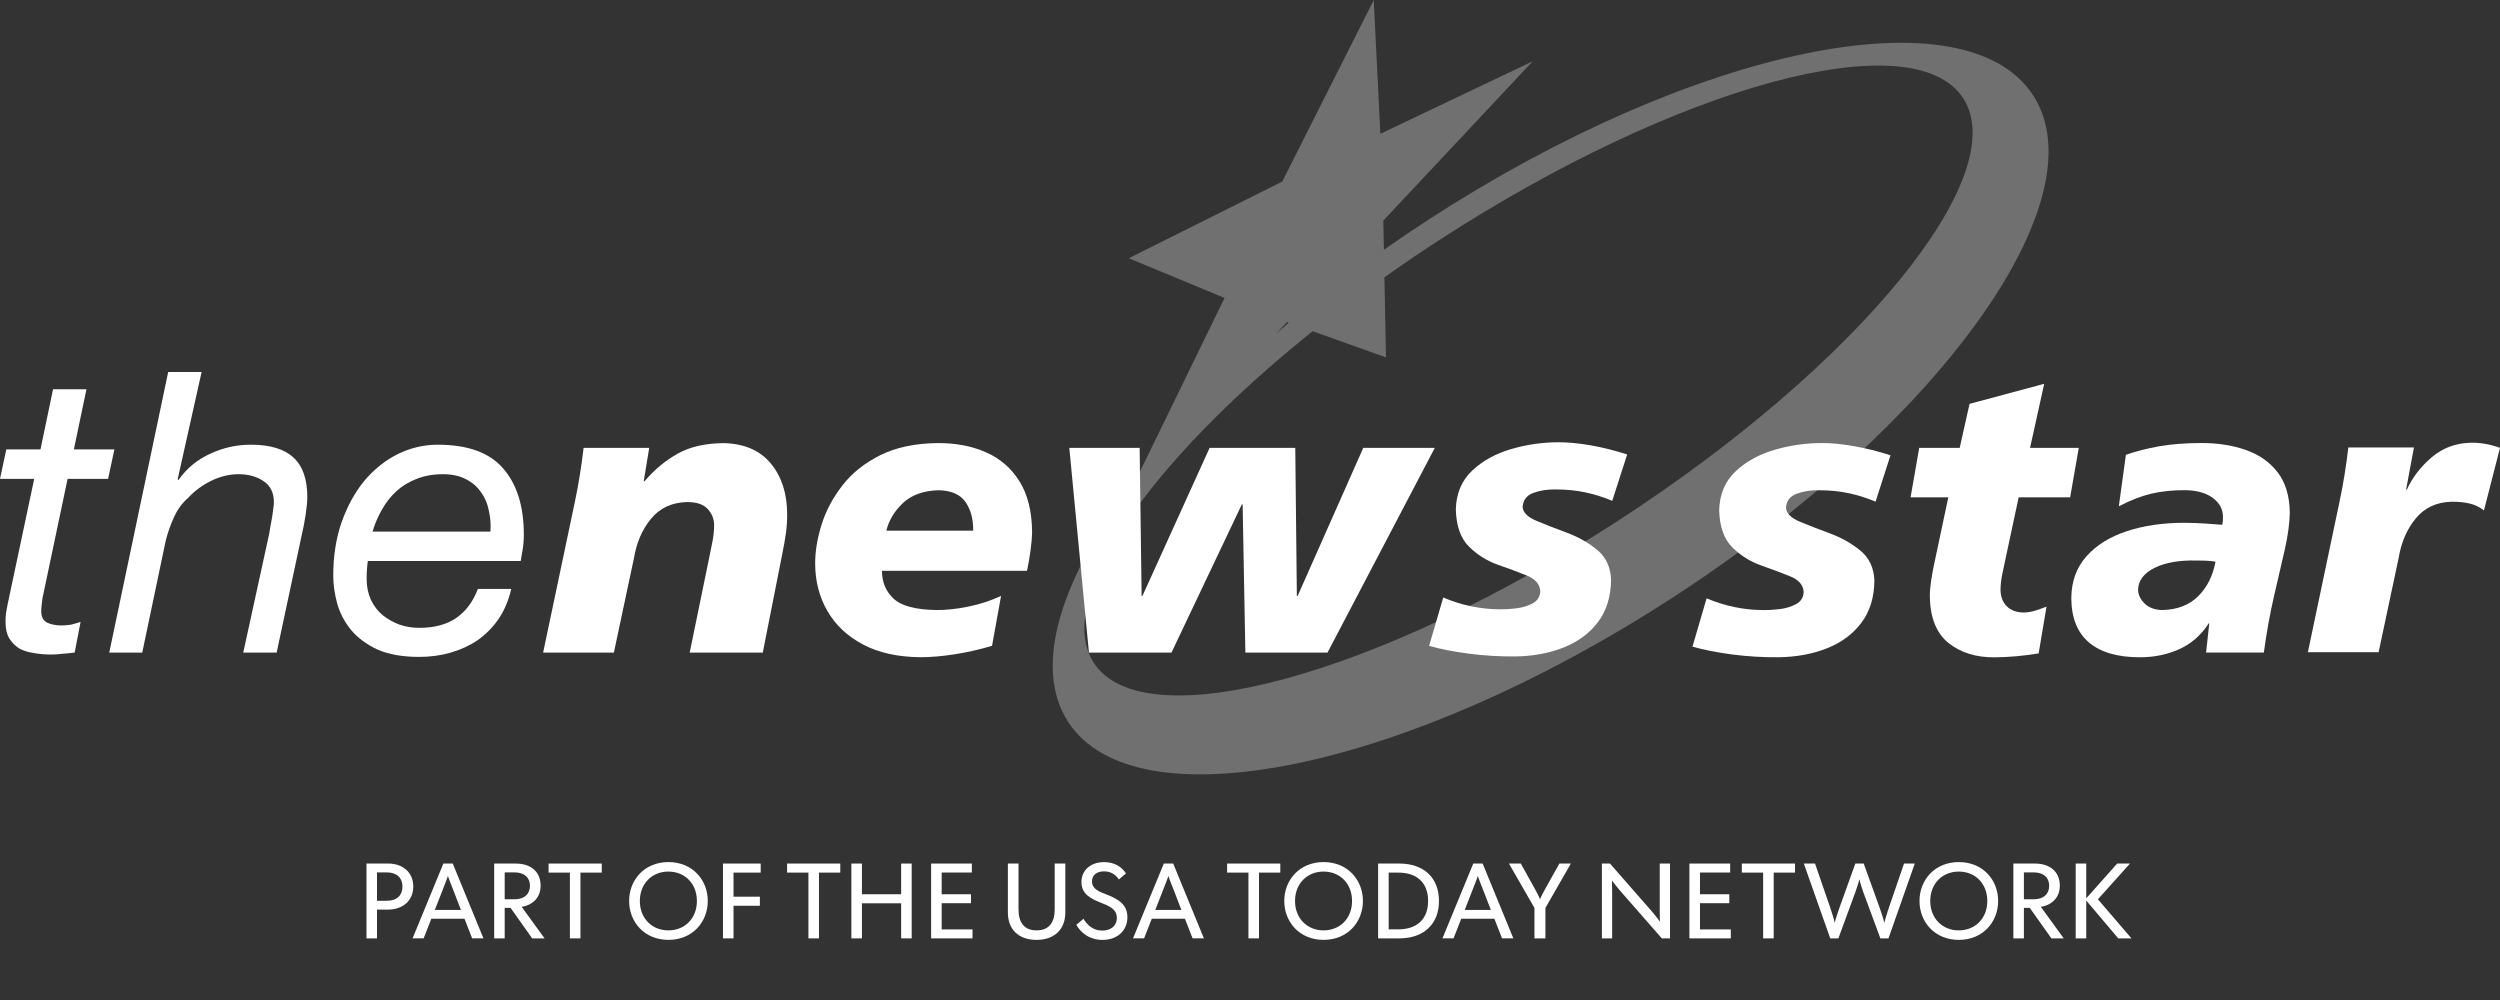 <?xml version="1.0" encoding="utf-8"?>
<!-- Generator: Adobe Illustrator 19.2.0, SVG Export Plug-In . SVG Version: 6.00 Build 0)  -->
<svg version="1.0" id="Layer_1" xmlns="http://www.w3.org/2000/svg" xmlns:xlink="http://www.w3.org/1999/xlink" x="0px" y="0px"
	 viewBox="0 0 100 40" enable-background="new 0 0 100 40" xml:space="preserve">
<rect x="0" y="0" width="100" height="40" fill="#333333" stroke="none"/>
<g>
	<path fill="#FFFFFF" d="M15.477,36.031c0.405,0,0.622-0.226,0.622-0.568c0-0.337-0.217-0.567-0.622-0.567h-0.397
		v1.135H15.477z M14.659,34.541h0.86c0.606,0,1.012,0.363,1.012,0.922c0,0.559-0.415,0.921-1.012,0.921h-0.439
		v1.151h-0.421V34.541z"/>
	<path fill="#FFFFFF" d="M18.438,36.397L18.153,35.659c-0.043-0.111-0.227-0.571-0.231-0.61h-0.009
		c-0.004,0.038-0.183,0.486-0.231,0.61l-0.289,0.738H18.438z M17.735,34.542h0.375l1.228,2.992h-0.452
		l-0.307-0.784h-1.326l-0.307,0.784h-0.443C16.503,37.535,17.585,34.909,17.735,34.542"/>
	<path fill="#FFFFFF" d="M20.585,35.971c0.392,0,0.614-0.21,0.614-0.538c0-0.327-0.222-0.537-0.614-0.537h-0.397
		v1.075H20.585z M19.767,34.542h0.865c0.558,0,0.993,0.291,0.993,0.887c0,0.465-0.307,0.772-0.759,0.844l0.917,1.262
		h-0.495l-0.865-1.22h-0.235v1.22H19.767V34.542z"/>
	<polygon fill="#FFFFFF" points="22.796,34.904 21.943,34.904 21.943,34.542 24.07,34.542 24.07,34.904 23.218,34.904 
		23.218,37.535 22.796,37.535 	"/>
	<path fill="#FFFFFF" d="M27.876,36.039c0-0.695-0.481-1.176-1.143-1.176c-0.652,0-1.139,0.48-1.139,1.176
		c0,0.696,0.487,1.176,1.139,1.176C27.395,37.215,27.876,36.735,27.876,36.039 M25.165,36.039
		c0-0.84,0.609-1.556,1.573-1.556c0.963,0,1.573,0.716,1.573,1.556c0,0.841-0.611,1.556-1.573,1.556
		C25.774,37.595,25.165,36.879,25.165,36.039"/>
	<polygon fill="#FFFFFF" points="28.919,34.542 30.428,34.542 30.428,34.904 29.341,34.904 29.341,35.868 30.395,35.868 
		30.395,36.231 29.341,36.231 29.341,37.535 28.919,37.535 	"/>
	<polygon fill="#FFFFFF" points="32.337,34.904 31.484,34.904 31.484,34.542 33.611,34.542 33.611,34.904 32.759,34.904 
		32.759,37.535 32.337,37.535 	"/>
	<polygon fill="#FFFFFF" points="34.055,34.542 34.477,34.542 34.477,35.77 36.046,35.77 36.046,34.542 36.468,34.542 
		36.468,37.535 36.046,37.535 36.046,36.132 34.477,36.132 34.477,37.535 34.055,37.535 	"/>
	<polygon fill="#FFFFFF" points="37.245,34.542 38.874,34.542 38.874,34.901 37.667,34.901 37.667,35.77 
		38.84,35.77 38.84,36.128 37.667,36.128 37.667,37.177 38.9,37.177 38.9,37.535 37.245,37.535 	"/>
	<path fill="#FFFFFF" d="M40.315,36.503v-1.962h0.426v1.834c0,0.521,0.222,0.84,0.721,0.84
		c0.503,0,0.726-0.32,0.726-0.84v-1.834h0.425v1.962c0,0.657-0.422,1.092-1.151,1.092
		C40.728,37.595,40.315,37.161,40.315,36.503"/>
	<path fill="#FFFFFF" d="M43.053,36.994l0.286-0.243c0.144,0.238,0.375,0.473,0.75,0.473
		c0.328,0,0.584-0.178,0.584-0.507c0-0.353-0.294-0.473-0.661-0.618c-0.375-0.149-0.754-0.337-0.754-0.814
		c0-0.473,0.367-0.801,0.904-0.801c0.426,0,0.707,0.195,0.878,0.452l-0.286,0.243
		c-0.115-0.179-0.307-0.325-0.592-0.325c-0.291,0-0.482,0.149-0.482,0.401c0,0.311,0.298,0.414,0.559,0.516
		c0.422,0.167,0.857,0.367,0.857,0.917c0,0.521-0.384,0.908-0.997,0.908
		C43.586,37.595,43.246,37.327,43.053,36.994"/>
	<path fill="#FFFFFF" d="M47.256,36.397L46.971,35.659c-0.043-0.111-0.227-0.571-0.231-0.61h-0.009
		c-0.004,0.038-0.183,0.486-0.231,0.61l-0.289,0.738H47.256z M46.553,34.542h0.375l1.228,2.992h-0.452
		l-0.307-0.784h-1.326l-0.307,0.784h-0.443C45.321,37.535,46.403,34.909,46.553,34.542"/>
	<polygon fill="#FFFFFF" points="49.938,34.904 49.085,34.904 49.085,34.542 51.212,34.542 51.212,34.904 50.36,34.904 
		50.36,37.535 49.938,37.535 	"/>
	<path fill="#FFFFFF" d="M54.082,36.039c0-0.695-0.481-1.176-1.142-1.176c-0.652,0-1.139,0.48-1.139,1.176
		c0,0.696,0.487,1.176,1.139,1.176C53.601,37.215,54.082,36.735,54.082,36.039 M51.371,36.039
		c0-0.84,0.609-1.556,1.573-1.556c0.963,0,1.573,0.716,1.573,1.556c0,0.841-0.611,1.556-1.573,1.556
		C51.98,37.595,51.371,36.879,51.371,36.039"/>
	<path fill="#FFFFFF" d="M55.547,37.173h0.392c0.699,0,1.185-0.37,1.185-1.134c0-0.763-0.485-1.134-1.185-1.134H55.547
		V37.173z M55.125,34.542h0.849c0.955,0,1.585,0.545,1.585,1.497c0,0.947-0.635,1.496-1.585,1.496h-0.849V34.542z"/>
	<path fill="#FFFFFF" d="M59.634,36.397l-0.285-0.738c-0.043-0.111-0.227-0.571-0.231-0.61h-0.009
		c-0.004,0.038-0.183,0.486-0.231,0.61l-0.289,0.738H59.634z M58.931,34.542h0.375l1.228,2.992h-0.452l-0.307-0.784
		h-1.326l-0.307,0.784h-0.443C57.699,37.535,58.781,34.909,58.931,34.542"/>
	<path fill="#FFFFFF" d="M61.377,36.316l-1.019-1.774h0.474l0.554,0.998c0.026,0.047,0.205,0.376,0.213,0.427h0.005
		c0.009-0.051,0.187-0.38,0.213-0.427l0.558-0.998h0.46l-1.018,1.774v1.219h-0.439V36.316z"/>
	<path fill="#FFFFFF" d="M64.075,34.542h0.324l1.697,1.94c0.051,0.056,0.273,0.333,0.294,0.376l0.009-0.005
		c-0.009-0.042-0.009-0.387-0.009-0.464v-1.847h0.41v2.993h-0.328l-1.697-1.94
		c-0.051-0.056-0.273-0.333-0.294-0.375l-0.004,0.004c0.004,0.043,0.009,0.389,0.009,0.465v1.846h-0.41V34.542z"/>
	<polygon fill="#FFFFFF" points="67.577,34.542 69.206,34.542 69.206,34.901 67.999,34.901 67.999,35.77 
		69.172,35.77 69.172,36.128 67.999,36.128 67.999,37.177 69.232,37.177 69.232,37.535 67.577,37.535 	"/>
	<polygon fill="#FFFFFF" points="70.526,34.904 69.673,34.904 69.673,34.542 71.801,34.542 71.801,34.904 70.948,34.904 
		70.948,37.535 70.526,37.535 	"/>
	<path fill="#FFFFFF" d="M72.153,34.542h0.448l0.613,1.778c0.022,0.069,0.167,0.512,0.172,0.58h0.009
		c0.004-0.068,0.153-0.511,0.179-0.58l0.639-1.778h0.336l0.64,1.778c0.026,0.069,0.174,0.512,0.179,0.58h0.009
		c0.008-0.068,0.153-0.511,0.174-0.58l0.61-1.778h0.43l-1.052,2.993h-0.324l-0.69-1.867
		c-0.022-0.065-0.141-0.418-0.145-0.486H74.37c-0.004,0.068-0.129,0.421-0.149,0.486l-0.686,1.867H73.21
		L72.153,34.542z"/>
	<path fill="#FFFFFF" d="M79.492,36.039c0-0.695-0.481-1.176-1.143-1.176c-0.652,0-1.139,0.48-1.139,1.176
		c0,0.696,0.487,1.176,1.139,1.176C79.01,37.215,79.492,36.735,79.492,36.039 M76.78,36.039
		c0-0.84,0.609-1.556,1.573-1.556c0.963,0,1.573,0.716,1.573,1.556c0,0.841-0.611,1.556-1.573,1.556
		C77.389,37.595,76.78,36.879,76.78,36.039"/>
	<path fill="#FFFFFF" d="M81.353,35.971c0.392,0,0.614-0.21,0.614-0.538c0-0.327-0.222-0.537-0.614-0.537h-0.397
		v1.075H81.353z M80.534,34.542h0.865c0.559,0,0.993,0.291,0.993,0.887c0,0.465-0.307,0.772-0.759,0.844
		l0.917,1.262H82.056L81.191,36.315h-0.235v1.22h-0.421V34.542z"/>
	<polygon fill="#FFFFFF" points="83.028,34.542 83.45,34.542 83.45,35.932 84.687,34.542 85.199,34.542 
		83.916,35.971 85.258,37.535 84.73,37.535 83.45,36.022 83.45,37.535 83.028,37.535 	"/>
	<path fill="#FFFFFF" d="M85.341,27.52L85.341,27.52 M85.341,40.98L85.341,40.98"/>
</g>
<g>
	<defs>
		<path id="SVGID_1_" d="M43.752,26.511c-2.002-3.083,4.159-10.636,13.762-16.873
			c9.602-6.236,19.01-8.791,21.013-5.71c2.002,3.083-4.159,10.637-13.762,16.873
			C55.162,27.037,45.754,29.594,43.752,26.511L43.752,26.511z"/>
	</defs>
	<clipPath id="SVGID_2_">
		<use xlink:href="#SVGID_1_"  overflow="visible"/>
	</clipPath>
	<path clip-path="url(#SVGID_2_)" fill="none" d="M57.164,25.834l0.566-1.934c0.734,0.314,1.499,0.472,2.295,0.472
		c0.163,0.003,0.368-0.009,0.614-0.037c0.246-0.029,0.467-0.094,0.663-0.198c0.196-0.104,0.299-0.267,0.31-0.488
		c-0.018-0.278-0.194-0.484-0.528-0.622c-0.335-0.137-0.722-0.282-1.162-0.435c-0.44-0.154-0.827-0.396-1.161-0.725
		c-0.335-0.33-0.51-0.825-0.528-1.488c0.016-0.637,0.232-1.153,0.649-1.55
		c0.417-0.396,0.94-0.685,1.568-0.867c0.628-0.183,1.267-0.273,1.917-0.271c0.359,0,0.773,0.04,1.242,0.12
		c0.469,0.081,0.961,0.203,1.477,0.368l-0.597,1.855c-0.358-0.15-0.719-0.263-1.085-0.34
		c-0.365-0.076-0.759-0.116-1.179-0.116c-0.33-0.006-0.629,0.041-0.896,0.141
		c-0.267,0.1-0.409,0.289-0.425,0.566c0.019,0.22,0.203,0.403,0.553,0.549c0.35,0.146,0.755,0.305,1.216,0.475
		c0.46,0.169,0.866,0.399,1.216,0.69c0.35,0.29,0.534,0.689,0.553,1.195
		c-0.008,0.675-0.182,1.238-0.523,1.689c-0.341,0.45-0.799,0.79-1.375,1.018
		c-0.576,0.229-1.222,0.348-1.938,0.358c-0.632,0.005-1.25-0.032-1.857-0.112
		C58.143,26.067,57.615,25.963,57.164,25.834L57.164,25.834z"/>
</g>
<path fill="#707071" d="M81.324,3.811c-2.707-4.168-13.542-1.936-24.201,4.985c-0.604,0.392-1.192,0.791-1.767,1.195
	l-0.023-1.168l5.976-6.372l-6.095,2.901L54.95,0l-3.661,7.264l-6.139,3.065l3.832,1.589l-3.503,7.19
	c-3.03,3.932-4.2,7.54-2.753,9.768c2.707,4.168,13.543,1.936,24.201-4.985
	C77.586,16.97,84.032,7.98,81.324,3.811z M51.481,12.883l0.069,0.025c-0.176,0.148-0.347,0.296-0.519,0.444
	L51.481,12.883z M64.765,20.802c-9.603,6.236-19.011,8.792-21.013,5.709c-1.627-2.505,2.135-7.96,8.753-13.263
	l2.934,1.047l-0.062-3.205c0.692-0.489,1.403-0.975,2.137-1.451c9.602-6.236,19.01-8.791,21.013-5.71
	C80.529,7.011,74.367,14.565,64.765,20.802z"/>
<path fill="none" d="M21.724,26.104l1.274-6.052c0.146-0.697,0.262-1.409,0.345-2.138h2.625l-0.22,1.336h0.032
	c0.396-0.463,0.838-0.83,1.326-1.104c0.488-0.274,1.099-0.414,1.833-0.421c0.828,0.018,1.459,0.289,1.892,0.814
	c0.433,0.524,0.652,1.197,0.654,2.016c0.002,0.258-0.013,0.507-0.045,0.746c-0.032,0.239-0.09,0.567-0.175,0.983
	l-0.755,3.82H27.588l0.786-3.836c0.042-0.203,0.084-0.408,0.124-0.615c0.04-0.206,0.062-0.415,0.065-0.627
	c0.003-0.255-0.082-0.477-0.255-0.666c-0.174-0.19-0.455-0.282-0.845-0.277
	c-0.598,0.018-1.073,0.241-1.425,0.67c-0.352,0.429-0.58,0.954-0.682,1.578L24.554,26.104H21.724L21.724,26.104z"/>
<path fill="none" d="M40.043,23.838l-0.361,1.996c-0.502,0.149-1,0.263-1.496,0.339
	c-0.495,0.078-0.951,0.116-1.365,0.117c-0.913-0.009-1.683-0.179-2.308-0.513c-0.626-0.333-1.099-0.781-1.421-1.343
	c-0.322-0.562-0.483-1.191-0.485-1.886c-0.003-0.486,0.082-1.004,0.254-1.556c0.172-0.552,0.449-1.075,0.832-1.569
	c0.382-0.495,0.887-0.9,1.515-1.213c0.628-0.314,1.396-0.476,2.305-0.486c0.724-0.003,1.369,0.122,1.935,0.373
	c0.566,0.25,1.011,0.639,1.338,1.166c0.326,0.527,0.493,1.203,0.5,2.029c-0.002,0.178-0.022,0.415-0.061,0.711
	c-0.039,0.297-0.087,0.573-0.143,0.83h-5.801c-0.003,0.45,0.152,0.822,0.464,1.115
	c0.312,0.294,0.891,0.446,1.737,0.456c0.388,0,0.811-0.047,1.269-0.141C39.209,24.168,39.64,24.026,40.043,23.838
	L40.043,23.838z M35.453,21.228h3.474c0.007-0.453-0.093-0.832-0.302-1.14c-0.209-0.307-0.569-0.467-1.081-0.479
	c-0.611,0.019-1.087,0.19-1.429,0.515C35.774,20.449,35.553,20.817,35.453,21.228L35.453,21.228z"/>
<polygon fill="none" points="57.392,17.914 53.1,26.104 49.815,26.104 49.705,20.177 49.673,20.177 46.859,26.104 
	43.558,26.104 42.772,17.914 45.586,17.914 45.665,23.84 45.696,23.84 48.385,17.914 51.811,17.914 51.874,23.84 
	51.905,23.84 54.531,17.914 57.392,17.914 "/>
<path fill="none" d="M67.698,25.865l0.566-1.934c0.734,0.314,1.499,0.471,2.295,0.471
	c0.163,0.003,0.369-0.009,0.614-0.037c0.246-0.028,0.468-0.094,0.664-0.198c0.196-0.104,0.299-0.266,0.309-0.488
	c-0.017-0.277-0.193-0.485-0.528-0.621c-0.334-0.137-0.722-0.282-1.162-0.437c-0.44-0.153-0.827-0.395-1.161-0.724
	c-0.334-0.329-0.51-0.826-0.529-1.488c0.016-0.636,0.233-1.153,0.65-1.549c0.417-0.396,0.939-0.685,1.567-0.868
	c0.629-0.183,1.268-0.273,1.917-0.271c0.359-0.001,0.773,0.04,1.242,0.12c0.469,0.08,0.961,0.203,1.478,0.367
	l-0.597,1.855c-0.358-0.149-0.719-0.263-1.085-0.34c-0.366-0.077-0.759-0.115-1.18-0.115
	c-0.33-0.007-0.628,0.041-0.895,0.141c-0.267,0.1-0.408,0.288-0.424,0.566
	c0.018,0.219,0.203,0.403,0.552,0.549c0.351,0.146,0.756,0.305,1.216,0.474c0.46,0.17,0.866,0.399,1.216,0.69
	c0.35,0.29,0.534,0.688,0.553,1.195c-0.008,0.676-0.183,1.239-0.523,1.689c-0.34,0.451-0.798,0.79-1.375,1.018
	c-0.576,0.229-1.221,0.348-1.937,0.358c-0.632,0.005-1.251-0.032-1.857-0.112
	C68.678,26.097,68.149,25.994,67.698,25.865L67.698,25.865z"/>
<path fill="none" d="M76.423,19.894l0.346-1.98h1.619l0.394-1.76l2.986-0.802l-0.566,2.562h1.949l-0.346,1.98h-2.059
	l-0.487,2.28c-0.064,0.302-0.12,0.566-0.165,0.79c-0.046,0.224-0.068,0.432-0.071,0.625
	c0.004,0.279,0.087,0.5,0.252,0.662c0.164,0.163,0.39,0.246,0.676,0.249c0.15-0.002,0.302-0.027,0.456-0.075
	c0.154-0.049,0.306-0.102,0.456-0.16l-0.314,1.87c-0.603,0.1-1.189,0.152-1.76,0.157
	c-0.741,0.007-1.354-0.183-1.839-0.568c-0.485-0.384-0.737-1.002-0.754-1.853
	c-0.002-0.196,0.017-0.418,0.055-0.67c0.038-0.252,0.103-0.589,0.197-1.012l0.487-2.296H76.423L76.423,19.894z"/>
<path fill="none" d="M88.243,26.099l0.126-1.147l-0.032-0.032v0.032c-0.308,0.468-0.703,0.809-1.187,1.022
	c-0.484,0.212-1.005,0.317-1.564,0.314c-0.885,0-1.561-0.197-2.027-0.592
	c-0.469-0.395-0.704-0.989-0.707-1.782c0.009-0.671,0.213-1.228,0.614-1.673c0.399-0.445,0.939-0.777,1.617-0.999
	c0.678-0.221,1.437-0.332,2.279-0.332c0.287,0.002,0.563,0.011,0.828,0.028c0.265,0.016,0.498,0.034,0.697,0.051
	c0.027-0.11,0.037-0.22,0.032-0.33c-0.005-0.298-0.141-0.546-0.407-0.745c-0.266-0.198-0.633-0.301-1.102-0.309
	c-0.499-0.003-0.951,0.044-1.358,0.14c-0.407,0.097-0.839,0.265-1.299,0.505l0.283-2.059
	c0.409-0.144,0.855-0.257,1.336-0.342c0.481-0.085,1.036-0.128,1.667-0.13c0.657-0.002,1.253,0.089,1.787,0.275
	c0.534,0.186,0.96,0.483,1.277,0.892c0.318,0.41,0.48,0.948,0.488,1.616c-0.008,0.429-0.074,0.921-0.199,1.475
	c-0.125,0.554-0.269,1.174-0.43,1.86c-0.16,0.685-0.296,1.439-0.408,2.261H88.243L88.243,26.099z M85.524,23.584
	c0.002,0.199,0.087,0.383,0.255,0.55c0.168,0.168,0.402,0.257,0.703,0.268c0.607-0.012,1.089-0.197,1.447-0.554
	c0.358-0.358,0.589-0.817,0.692-1.38c-0.123-0.022-0.258-0.036-0.401-0.041c-0.143-0.005-0.261-0.007-0.353-0.005
	c-0.689-0.018-1.249,0.079-1.679,0.292C85.758,22.926,85.536,23.217,85.524,23.584L85.524,23.584z"/>
<g>
	<path fill-rule="evenodd" clip-rule="evenodd" fill="#FFFFFF" d="M62.367,17.691c-0.65-0.002-1.289,0.088-1.917,0.271
		c-0.628,0.183-1.151,0.472-1.568,0.867c-0.417,0.397-0.633,0.913-0.649,1.55
		c0.018,0.663,0.194,1.158,0.528,1.488c0.334,0.329,0.722,0.571,1.161,0.725c0.44,0.153,0.827,0.298,1.162,0.435
		c0.334,0.137,0.51,0.344,0.528,0.622c-0.011,0.221-0.114,0.384-0.31,0.488c-0.196,0.104-0.417,0.169-0.663,0.198
		c-0.246,0.029-0.451,0.041-0.614,0.037c-0.796,0-1.561-0.158-2.295-0.472l-0.566,1.934
		c0.451,0.129,0.98,0.233,1.586,0.312c0.606,0.079,1.225,0.117,1.857,0.112c0.715-0.01,1.361-0.129,1.938-0.358
		c0.576-0.228,1.035-0.568,1.375-1.018c0.341-0.451,0.515-1.013,0.523-1.689
		c-0.018-0.506-0.203-0.905-0.553-1.195c-0.35-0.29-0.755-0.52-1.216-0.69
		c-0.461-0.17-0.866-0.328-1.216-0.475c-0.35-0.147-0.534-0.329-0.553-0.549c0.016-0.277,0.158-0.465,0.425-0.566
		c0.267-0.1,0.566-0.147,0.896-0.141c0.42,0,0.814,0.039,1.179,0.116c0.365,0.077,0.727,0.19,1.085,0.34
		l0.597-1.855c-0.516-0.164-1.008-0.287-1.477-0.368C63.14,17.731,62.726,17.691,62.367,17.691z"/>
	<path fill-rule="evenodd" clip-rule="evenodd" fill="#FFFFFF" d="M1.698,23.935l1.006-4.779h1.62l0.251-1.179H2.955
		l0.503-2.406H2.122l-0.503,2.406H0.252L0,19.156h1.368L0.299,24.202c-0.021,0.125-0.042,0.241-0.062,0.345
		c-0.011,0.105-0.016,0.215-0.016,0.331c0,0.262,0.047,0.477,0.141,0.644c0.104,0.168,0.236,0.304,0.393,0.408
		c0.168,0.095,0.361,0.158,0.582,0.188c0.22,0.042,0.456,0.063,0.707,0.063c0.157,0,0.315-0.011,0.472-0.032
		c0.157-0.011,0.314-0.026,0.471-0.047l0.236-1.226c-0.126,0.042-0.252,0.078-0.378,0.11
		c-0.126,0.021-0.257,0.032-0.393,0.032c-0.209,0-0.398-0.037-0.566-0.111c-0.157-0.084-0.236-0.231-0.236-0.44
		c0-0.094,0.005-0.183,0.016-0.267C1.677,24.118,1.688,24.029,1.698,23.935z"/>
	<path fill-rule="evenodd" clip-rule="evenodd" fill="#FFFFFF" d="M10.029,17.788c-0.566,0-1.106,0.121-1.619,0.361
		c-0.514,0.231-0.938,0.581-1.273,1.053l-0.031-0.032l0.959-4.291H6.728L4.37,26.104h1.32l0.943-4.496
		c0.084-0.324,0.194-0.633,0.33-0.927c0.137-0.304,0.325-0.561,0.566-0.77c0.252-0.273,0.555-0.498,0.912-0.676
		c0.367-0.178,0.734-0.267,1.101-0.267c0.398,0,0.734,0.094,1.006,0.283c0.272,0.178,0.408,0.461,0.408,0.849
		c0,0.073-0.01,0.167-0.031,0.282c-0.011,0.106-0.026,0.221-0.048,0.346c-0.021,0.116-0.042,0.231-0.063,0.346
		c-0.021,0.105-0.036,0.199-0.047,0.283L9.73,26.104h1.336l0.99-4.637c0.073-0.314,0.131-0.613,0.173-0.896
		c0.042-0.283,0.062-0.514,0.063-0.692c0-0.723-0.189-1.252-0.566-1.588C11.36,17.956,10.794,17.788,10.029,17.788z"
		/>
	<path fill-rule="evenodd" clip-rule="evenodd" fill="#FFFFFF" d="M17.511,17.788c-0.555,0-1.089,0.125-1.603,0.377
		c-0.503,0.252-0.949,0.609-1.336,1.069c-0.378,0.461-0.681,1.017-0.912,1.667
		c-0.22,0.639-0.33,1.346-0.33,2.121c0,0.356,0.052,0.729,0.157,1.116c0.105,0.378,0.288,0.729,0.55,1.054
		c0.262,0.315,0.613,0.577,1.053,0.786c0.451,0.199,1.011,0.298,1.682,0.298c0.44,0,0.859-0.057,1.258-0.172
		c0.398-0.115,0.76-0.283,1.085-0.503c0.325-0.231,0.602-0.514,0.833-0.849c0.231-0.346,0.398-0.744,0.503-1.195
		h-1.336c-0.189,0.503-0.477,0.89-0.865,1.163c-0.388,0.263-0.881,0.394-1.478,0.394
		c-0.273,0-0.535-0.041-0.786-0.126c-0.251-0.094-0.476-0.22-0.676-0.377c-0.199-0.168-0.356-0.372-0.472-0.614
		c-0.115-0.251-0.173-0.534-0.173-0.848c0-0.241,0.016-0.477,0.048-0.708h6.115
		c0.021-0.115,0.047-0.267,0.078-0.456c0.031-0.188,0.047-0.388,0.047-0.597c0-1.143-0.278-2.028-0.834-2.657
		C19.576,18.103,18.706,17.788,17.511,17.788z M14.902,21.263c0.094-0.315,0.22-0.609,0.377-0.881
		c0.158-0.282,0.351-0.529,0.582-0.739c0.231-0.209,0.498-0.371,0.802-0.487c0.314-0.126,0.666-0.188,1.053-0.188
		c0.367,0,0.676,0.068,0.927,0.204c0.252,0.126,0.451,0.299,0.597,0.519c0.157,0.209,0.262,0.456,0.314,0.739
		c0.063,0.273,0.084,0.55,0.063,0.833H14.902z"/>
	<path fill-rule="evenodd" clip-rule="evenodd" fill="#FFFFFF" d="M28.94,17.725c-0.734,0.007-1.345,0.147-1.833,0.421
		c-0.488,0.274-0.931,0.641-1.326,1.104h-0.032l0.22-1.336h-2.625c-0.084,0.729-0.199,1.441-0.345,2.138
		l-1.274,6.052h2.83l0.802-3.773c0.102-0.623,0.33-1.149,0.682-1.578c0.352-0.429,0.827-0.652,1.425-0.67
		c0.39-0.005,0.671,0.087,0.845,0.277c0.173,0.189,0.259,0.411,0.256,0.666c-0.003,0.212-0.025,0.421-0.065,0.627
		c-0.04,0.206-0.081,0.412-0.124,0.615L27.588,26.104h2.923l0.755-3.82c0.085-0.416,0.143-0.743,0.175-0.983
		c0.032-0.238,0.047-0.488,0.045-0.746c-0.003-0.82-0.221-1.492-0.654-2.016
		C30.398,18.014,29.768,17.743,28.94,17.725z"/>
	<path fill-rule="evenodd" clip-rule="evenodd" fill="#FFFFFF" d="M39.448,18.096c-0.566-0.251-1.211-0.376-1.935-0.373
		c-0.909,0.01-1.677,0.172-2.305,0.486c-0.628,0.314-1.133,0.719-1.515,1.213c-0.383,0.494-0.66,1.018-0.832,1.569
		c-0.172,0.552-0.256,1.071-0.254,1.556c0.001,0.694,0.163,1.323,0.485,1.886
		c0.322,0.562,0.795,1.01,1.421,1.343c0.625,0.334,1.394,0.504,2.308,0.513c0.415-0.002,0.871-0.039,1.365-0.117
		c0.495-0.076,0.994-0.19,1.496-0.339l0.361-1.996c-0.404,0.188-0.835,0.33-1.293,0.424
		c-0.458,0.095-0.882,0.141-1.269,0.141c-0.846-0.01-1.425-0.162-1.737-0.456
		c-0.312-0.293-0.466-0.665-0.464-1.115h5.801c0.057-0.257,0.104-0.533,0.143-0.83
		c0.039-0.296,0.059-0.533,0.061-0.711c-0.007-0.826-0.173-1.502-0.5-2.029
		C40.459,18.735,40.013,18.346,39.448,18.096z M35.453,21.228c0.1-0.411,0.321-0.779,0.662-1.104
		c0.342-0.325,0.818-0.496,1.429-0.515c0.512,0.013,0.872,0.172,1.081,0.479c0.209,0.308,0.31,0.687,0.302,1.14
		H35.453z"/>
	<polygon fill-rule="evenodd" clip-rule="evenodd" fill="#FFFFFF" points="54.531,17.914 51.905,23.84 51.874,23.84 
		51.811,17.914 48.385,17.914 45.696,23.84 45.665,23.84 45.586,17.914 42.772,17.914 43.558,26.104 46.859,26.104 
		49.673,20.177 49.705,20.177 49.815,26.104 53.1,26.104 57.392,17.914 	"/>
	<path fill-rule="evenodd" clip-rule="evenodd" fill="#FFFFFF" d="M72.901,17.722c-0.65-0.002-1.289,0.088-1.917,0.271
		c-0.628,0.183-1.15,0.472-1.567,0.868c-0.417,0.396-0.634,0.913-0.65,1.549
		c0.018,0.663,0.195,1.159,0.529,1.488c0.335,0.329,0.721,0.57,1.161,0.724c0.44,0.155,0.828,0.3,1.162,0.437
		c0.335,0.136,0.511,0.344,0.528,0.621c-0.011,0.222-0.114,0.384-0.309,0.488c-0.196,0.103-0.417,0.17-0.664,0.198
		c-0.246,0.029-0.451,0.041-0.614,0.037c-0.796,0-1.561-0.157-2.295-0.471l-0.566,1.934
		c0.451,0.128,0.98,0.232,1.585,0.312c0.607,0.08,1.225,0.117,1.857,0.112c0.716-0.01,1.361-0.129,1.937-0.358
		c0.577-0.228,1.035-0.568,1.375-1.018c0.341-0.45,0.516-1.013,0.523-1.689
		c-0.019-0.506-0.203-0.905-0.553-1.195c-0.35-0.29-0.755-0.519-1.216-0.69
		c-0.46-0.169-0.865-0.328-1.216-0.474c-0.349-0.146-0.534-0.331-0.552-0.549
		c0.016-0.278,0.157-0.466,0.424-0.566c0.268-0.1,0.566-0.148,0.895-0.141c0.421,0,0.814,0.038,1.18,0.115
		c0.366,0.077,0.728,0.191,1.085,0.34l0.597-1.855c-0.517-0.164-1.009-0.287-1.478-0.367
		C73.674,17.762,73.26,17.721,72.901,17.722z"/>
	<path fill-rule="evenodd" clip-rule="evenodd" fill="#FFFFFF" d="M80.259,22.174l0.487-2.28h2.059l0.346-1.98h-1.949
		l0.566-2.562l-2.986,0.802l-0.394,1.76h-1.619l-0.346,1.98h1.509l-0.487,2.296
		c-0.094,0.423-0.159,0.76-0.197,1.012c-0.038,0.252-0.057,0.475-0.055,0.67c0.017,0.85,0.269,1.468,0.754,1.853
		c0.486,0.385,1.099,0.574,1.839,0.568c0.571-0.005,1.158-0.057,1.76-0.157l0.314-1.87
		c-0.15,0.058-0.302,0.111-0.456,0.16c-0.154,0.048-0.306,0.073-0.456,0.075c-0.286-0.003-0.512-0.086-0.676-0.249
		c-0.165-0.162-0.248-0.383-0.252-0.662c0.003-0.193,0.025-0.401,0.071-0.625
		C80.139,22.74,80.194,22.476,80.259,22.174z"/>
	<path fill-rule="evenodd" clip-rule="evenodd" fill="#FFFFFF" d="M89.826,17.996c-0.534-0.186-1.13-0.277-1.787-0.275
		c-0.63,0.002-1.185,0.046-1.667,0.13c-0.481,0.085-0.926,0.198-1.336,0.342l-0.283,2.059
		c0.46-0.24,0.892-0.408,1.299-0.505c0.407-0.096,0.859-0.143,1.358-0.14c0.469,0.008,0.836,0.111,1.102,0.309
		c0.266,0.199,0.402,0.446,0.407,0.745c0.005,0.11-0.005,0.22-0.032,0.33
		c-0.199-0.017-0.432-0.035-0.697-0.051c-0.265-0.017-0.541-0.026-0.828-0.028c-0.842,0-1.602,0.111-2.279,0.332
		c-0.678,0.222-1.218,0.554-1.617,0.999c-0.401,0.445-0.606,1.002-0.614,1.673
		c0.004,0.793,0.239,1.387,0.707,1.782c0.467,0.395,1.143,0.592,2.027,0.592c0.558,0.003,1.08-0.101,1.564-0.314
		c0.484-0.213,0.879-0.554,1.187-1.022v-0.032l0.032,0.032l-0.126,1.147h2.311c0.112-0.822,0.248-1.575,0.408-2.261
		c0.162-0.686,0.305-1.306,0.43-1.86c0.125-0.554,0.192-1.047,0.199-1.475c-0.008-0.668-0.171-1.206-0.488-1.616
		C90.785,18.479,90.36,18.182,89.826,17.996z M87.928,23.848c-0.358,0.357-0.84,0.542-1.447,0.554
		c-0.301-0.011-0.535-0.1-0.703-0.268c-0.168-0.167-0.252-0.35-0.255-0.55
		c0.013-0.368,0.234-0.658,0.664-0.871s0.989-0.31,1.679-0.292c0.092-0.002,0.21,0.001,0.353,0.005
		c0.144,0.004,0.278,0.019,0.401,0.041C88.517,23.03,88.287,23.49,87.928,23.848z"/>
	<path fill-rule="evenodd" clip-rule="evenodd" fill="#FFFFFF" d="M98.805,17.71c-0.586,0.018-1.096,0.21-1.53,0.576
		c-0.434,0.365-0.768,0.797-1,1.295h-0.031l0.314-1.682h-2.625c-0.084,0.729-0.199,1.442-0.346,2.138
		l-1.272,6.052h2.829l0.802-3.772c0.103-0.623,0.33-1.149,0.682-1.577c0.353-0.429,0.827-0.653,1.424-0.67
		c0.266-0.003,0.505,0.019,0.718,0.067c0.213,0.048,0.409,0.141,0.588,0.279L100,17.914
		C99.602,17.768,99.203,17.699,98.805,17.71z"/>
</g>
<path fill="none" d="M93.932,17.898h2.625l-0.314,1.682h0.031c0.232-0.497,0.567-0.929,1-1.295
	c0.434-0.366,0.945-0.558,1.53-0.576c0.398-0.011,0.797,0.058,1.195,0.204l-0.645,2.5
	c-0.179-0.138-0.375-0.231-0.588-0.279c-0.212-0.048-0.451-0.07-0.718-0.067
	c-0.597,0.018-1.072,0.241-1.424,0.67c-0.352,0.429-0.579,0.954-0.682,1.577l-0.802,3.772h-2.829l1.272-6.052
	C93.733,19.34,93.848,18.627,93.932,17.898L93.932,17.898z"/>
</svg>
